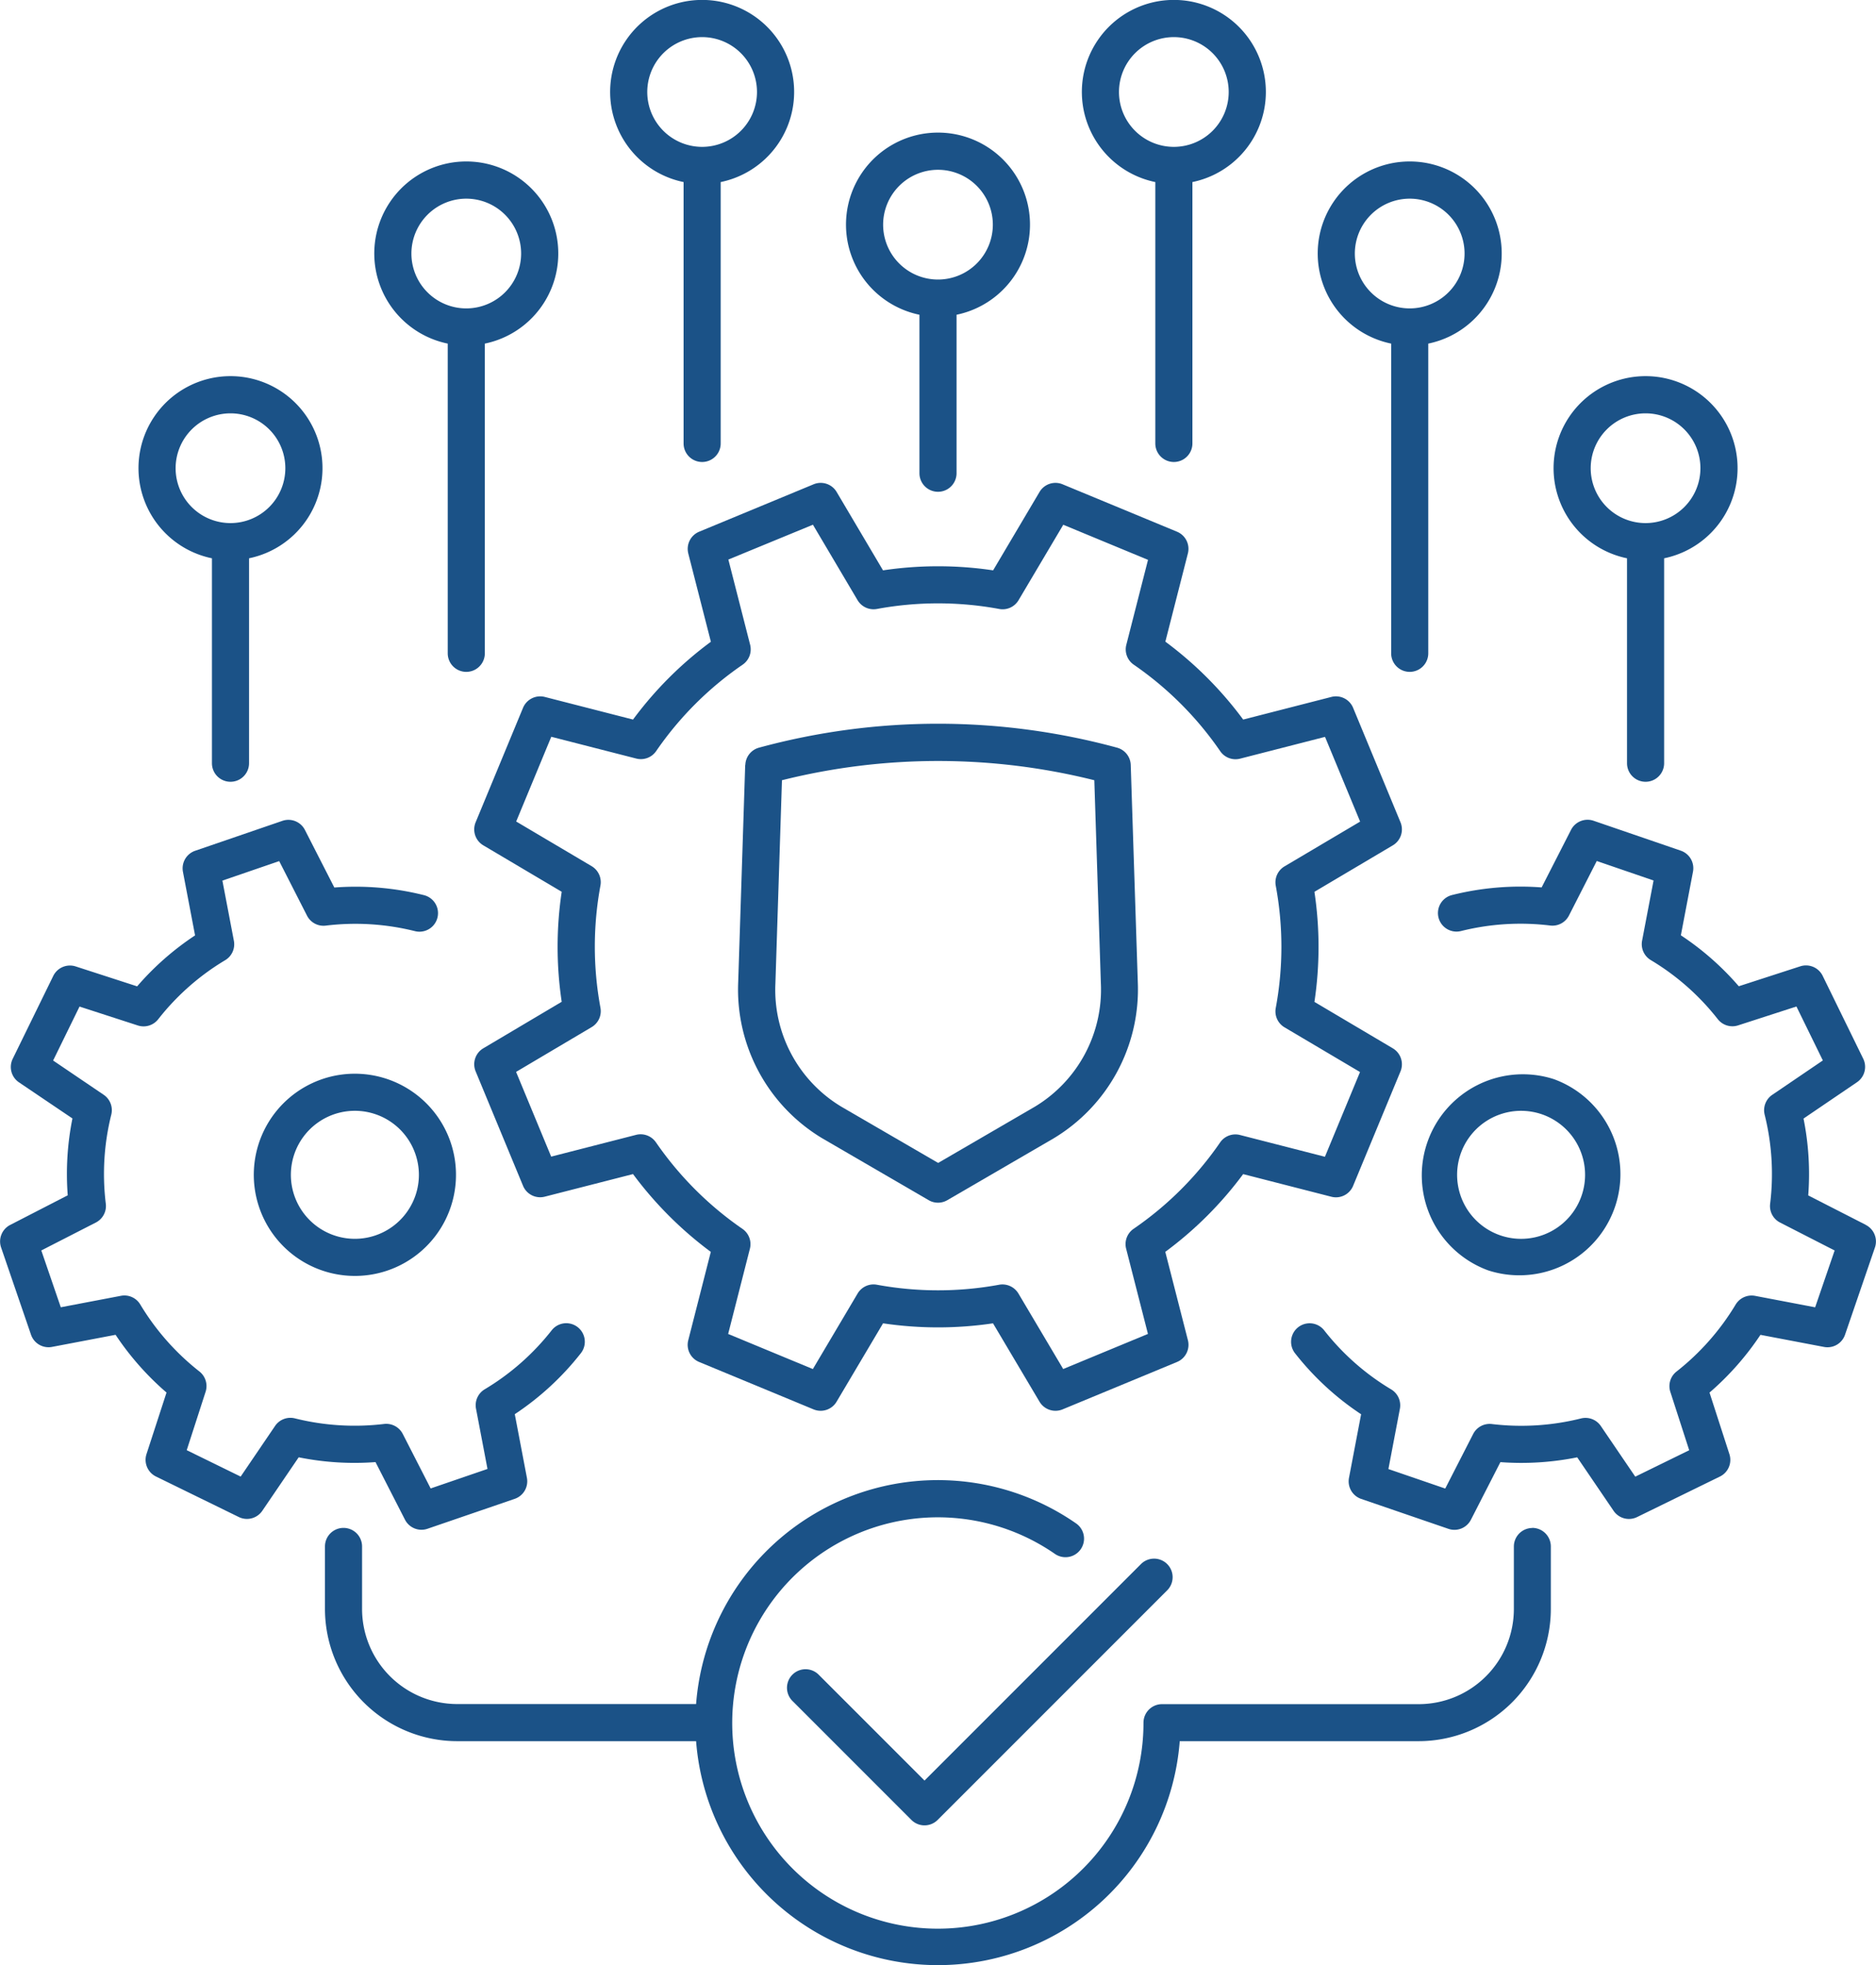 <svg id="SecOps" xmlns="http://www.w3.org/2000/svg" xmlns:xlink="http://www.w3.org/1999/xlink" width="55.057" height="57.665" viewBox="0 0 55.057 57.665">
  <defs>
    <clipPath id="clip-path">
      <rect id="Rectangle_2100" data-name="Rectangle 2100" width="55.057" height="57.665" fill="#1b5287"/>
    </clipPath>
  </defs>
  <g id="Group_5854" data-name="Group 5854" clip-path="url(#clip-path)">
    <path id="Path_1441" data-name="Path 1441" d="M347.5,349.463l.664,2.592a10.869,10.869,0,0,0-2.285,2.283l-2.59-.664a.546.546,0,0,0-.638.319l-1.391,3.359a.544.544,0,0,0,.226.677l2.3,1.362a10.891,10.891,0,0,0,0,3.228l-2.3,1.364a.545.545,0,0,0-.226.677l1.391,3.358a.544.544,0,0,0,.638.319l2.59-.663a10.983,10.983,0,0,0,2.283,2.283l-.662,2.592a.544.544,0,0,0,.319.638l3.358,1.391a.544.544,0,0,0,.676-.225l1.364-2.3a10.972,10.972,0,0,0,3.227,0l1.365,2.3a.545.545,0,0,0,.677.225l3.359-1.391a.545.545,0,0,0,.319-.638l-.664-2.593a10.886,10.886,0,0,0,2.285-2.281l2.589.664a.544.544,0,0,0,.638-.319l1.391-3.359a.545.545,0,0,0-.226-.677l-2.3-1.362a10.872,10.872,0,0,0,0-3.23l2.3-1.363a.545.545,0,0,0,.226-.677l-1.391-3.359a.544.544,0,0,0-.638-.319l-2.588.664a10.925,10.925,0,0,0-2.284-2.286l.661-2.588a.544.544,0,0,0-.319-.638l-3.358-1.391a.544.544,0,0,0-.677.225l-1.362,2.3a10.942,10.942,0,0,0-3.231,0l-1.361-2.3a.544.544,0,0,0-.677-.225l-3.358,1.391a.545.545,0,0,0-.319.638m3.658-.843,1.31,2.214a.546.546,0,0,0,.567.258,9.87,9.87,0,0,1,3.59,0,.543.543,0,0,0,.568-.258l1.312-2.213,2.487,1.03-.637,2.493a.544.544,0,0,0,.219.583,9.855,9.855,0,0,1,2.538,2.539.544.544,0,0,0,.583.218l2.492-.639,1.03,2.486L365,358.645a.544.544,0,0,0-.258.568,9.8,9.8,0,0,1,0,3.588.544.544,0,0,0,.258.568l2.215,1.311-1.03,2.486-2.493-.639a.544.544,0,0,0-.583.219,9.814,9.814,0,0,1-2.539,2.534.544.544,0,0,0-.219.584l.64,2.5-2.487,1.03-1.314-2.215a.546.546,0,0,0-.566-.258,9.913,9.913,0,0,1-3.587,0,.543.543,0,0,0-.567.258l-1.313,2.216-2.486-1.03.638-2.5a.544.544,0,0,0-.218-.583,9.914,9.914,0,0,1-2.537-2.536l-.017-.023a.544.544,0,0,0-.567-.2l-2.493.639-1.03-2.486,2.218-1.314a.544.544,0,0,0,.258-.568,9.822,9.822,0,0,1,0-3.587.545.545,0,0,0-.258-.567l-2.215-1.311,1.03-2.486,2.494.639a.544.544,0,0,0,.584-.219,9.8,9.8,0,0,1,2.539-2.536.545.545,0,0,0,.219-.584l-.639-2.5Z" transform="translate(-327.301 -333.225)" fill="#1b5287"/>
    <path id="Path_1442" data-name="Path 1442" d="M1023.917,778.265a2.967,2.967,0,0,0,1.925-5.612h0a2.967,2.967,0,0,0-1.925,5.612m-.814-3.415a1.878,1.878,0,1,1,.089,1.435,1.881,1.881,0,0,1-.089-1.435" transform="translate(-980.238 -740.989)" fill="#1b5287"/>
    <path id="Path_1443" data-name="Path 1443" d="M946.03,601.725l-1.692-.865a8.244,8.244,0,0,0-.138-2.255l1.569-1.066a.545.545,0,0,0,.183-.69l-1.19-2.432a.545.545,0,0,0-.657-.279l-1.805.585a8.235,8.235,0,0,0-1.7-1.495l.356-1.866a.544.544,0,0,0-.358-.617l-2.56-.878a.545.545,0,0,0-.661.267l-.863,1.689a8.252,8.252,0,0,0-2.631.224.544.544,0,0,0,.265,1.056,7.2,7.2,0,0,1,2.618-.162.543.543,0,0,0,.55-.293l.816-1.6,1.667.572-.337,1.766a.545.545,0,0,0,.255.569,7.163,7.163,0,0,1,1.966,1.733.545.545,0,0,0,.6.182l1.709-.553.775,1.583-1.485,1.009a.545.545,0,0,0-.223.582,7.175,7.175,0,0,1,.161,2.615.543.543,0,0,0,.293.551l1.6.819-.572,1.667-1.764-.336a.547.547,0,0,0-.516.182.536.536,0,0,0-.053.073,7.244,7.244,0,0,1-1.734,1.965.544.544,0,0,0-.182.6l.553,1.71-1.583.775-1.011-1.486a.544.544,0,0,0-.582-.222,7.228,7.228,0,0,1-2.616.164.544.544,0,0,0-.549.293l-.819,1.6-1.668-.572.337-1.768a.545.545,0,0,0-.255-.569,7.169,7.169,0,0,1-1.966-1.732.544.544,0,0,0-.856.672,8.248,8.248,0,0,0,1.939,1.789l-.356,1.867a.545.545,0,0,0,.358.617l2.56.878a.544.544,0,0,0,.661-.267l.865-1.69a8.319,8.319,0,0,0,2.254-.141l1.068,1.57a.545.545,0,0,0,.689.183l2.431-1.189a.544.544,0,0,0,.279-.657l-.584-1.807a8.319,8.319,0,0,0,1.495-1.694l1.865.355a.544.544,0,0,0,.617-.358l.878-2.56a.545.545,0,0,0-.267-.661" transform="translate(-891.27 -565.785)" fill="#1b5287"/>
    <path id="Path_1444" data-name="Path 1444" d="M184.656,772.659h0a2.967,2.967,0,1,0,3.769,1.844,2.97,2.97,0,0,0-3.769-1.844m2.649,3.631a1.878,1.878,0,1,1,.089-1.434,1.865,1.865,0,0,1-.089,1.434" transform="translate(-175.203 -740.995)" fill="#1b5287"/>
    <path id="Path_1445" data-name="Path 1445" d="M11.021,608.682l.865,1.69a.544.544,0,0,0,.661.267l2.56-.878a.544.544,0,0,0,.358-.617l-.356-1.867a8.25,8.25,0,0,0,1.939-1.789.544.544,0,1,0-.856-.672,7.172,7.172,0,0,1-1.966,1.731.544.544,0,0,0-.255.569l.337,1.768-1.668.572-.819-1.6a.545.545,0,0,0-.549-.292,7.247,7.247,0,0,1-2.616-.164.543.543,0,0,0-.582.222l-1.01,1.486-1.583-.775.553-1.71a.545.545,0,0,0-.182-.6,7.242,7.242,0,0,1-1.734-1.964l-.019-.03a.543.543,0,0,0-.55-.225l-1.764.336-.572-1.667,1.6-.819a.544.544,0,0,0,.293-.551,7.174,7.174,0,0,1,.161-2.615.545.545,0,0,0-.222-.582L1.56,596.9l.775-1.583,1.709.554a.545.545,0,0,0,.6-.182,7.158,7.158,0,0,1,1.966-1.733.544.544,0,0,0,.255-.569l-.337-1.766,1.667-.572.816,1.6a.543.543,0,0,0,.55.293,7.2,7.2,0,0,1,2.618.162.544.544,0,0,0,.265-1.056,8.252,8.252,0,0,0-2.631-.224l-.863-1.689a.544.544,0,0,0-.662-.267l-2.56.878a.545.545,0,0,0-.358.617l.356,1.866a8.228,8.228,0,0,0-1.7,1.495l-1.805-.585a.546.546,0,0,0-.657.279l-1.19,2.432a.544.544,0,0,0,.183.69L2.127,598.6a8.244,8.244,0,0,0-.138,2.255L.3,601.724a.545.545,0,0,0-.267.661l.878,2.56a.544.544,0,0,0,.617.358l1.865-.355a8.319,8.319,0,0,0,1.495,1.694L4.3,608.449a.545.545,0,0,0,.279.657l2.431,1.189a.545.545,0,0,0,.689-.183l1.068-1.57a8.256,8.256,0,0,0,2.254.141" transform="translate(-0.001 -565.783)" fill="#1b5287"/>
    <path id="Path_1446" data-name="Path 1446" d="M576.754,1121.575l-6.352,6.352-3.107-3.107a.544.544,0,0,0-.77.77l3.492,3.492a.544.544,0,0,0,.77,0l6.737-6.737a.544.544,0,1,0-.77-.77" transform="translate(-543.269 -1075.683)" fill="#1b5287"/>
    <path id="Path_1447" data-name="Path 1447" d="M269.348,1066.328a.545.545,0,0,0-.544.545v1.834a2.793,2.793,0,0,1-2.79,2.79h-7.536a.545.545,0,0,0-.544.544,6.035,6.035,0,1,1-2.6-4.953.544.544,0,0,0,.622-.894,7.115,7.115,0,0,0-11.152,5.3h-7.013a2.793,2.793,0,0,1-2.79-2.79v-1.834a.544.544,0,1,0-1.089,0v1.834a3.884,3.884,0,0,0,3.879,3.879h7.013a7.118,7.118,0,0,0,14.194,0h7.012a3.884,3.884,0,0,0,3.879-3.879v-1.834a.545.545,0,0,0-.544-.545" transform="translate(-224.375 -1021.495)" fill="#1b5287"/>
    <path id="Path_1448" data-name="Path 1448" d="M1120.223,276.027v6.013a.544.544,0,1,0,1.089,0v-6.013a2.7,2.7,0,1,0-1.089,0m.544-4.253a1.61,1.61,0,1,1-1.61,1.61,1.611,1.611,0,0,1,1.61-1.61" transform="translate(-1072.473 -259.646)" fill="#1b5287"/>
    <path id="Path_1449" data-name="Path 1449" d="M780.75,5.342v7.669a.544.544,0,1,0,1.089,0V5.342a2.7,2.7,0,1,0-1.089,0m.544-4.253a1.61,1.61,0,1,1-1.61,1.61,1.611,1.611,0,0,1,1.61-1.61" transform="translate(-746.844)" fill="#1b5287"/>
    <path id="Path_1450" data-name="Path 1450" d="M950.487,121.574v9.087a.544.544,0,1,0,1.089,0v-9.087a2.7,2.7,0,1,0-1.089,0m.544-4.253a1.61,1.61,0,1,1-1.61,1.61,1.611,1.611,0,0,1,1.61-1.61" transform="translate(-909.659 -111.492)" fill="#1b5287"/>
    <path id="Path_1451" data-name="Path 1451" d="M611.008,100.794v4.65a.544.544,0,0,0,1.089,0v-4.65a2.7,2.7,0,1,0-1.089,0m.544-4.253a1.61,1.61,0,1,1-1.61,1.61,1.612,1.612,0,0,1,1.61-1.61" transform="translate(-584.024 -91.559)" fill="#1b5287"/>
    <path id="Path_1452" data-name="Path 1452" d="M101.8,276.027v6.013a.544.544,0,1,0,1.089,0v-6.013a2.7,2.7,0,1,0-1.089,0m.544-4.253a1.61,1.61,0,1,1-1.61,1.61,1.612,1.612,0,0,1,1.61-1.61" transform="translate(-95.58 -259.646)" fill="#1b5287"/>
    <path id="Path_1453" data-name="Path 1453" d="M441.271,5.342v7.669a.544.544,0,1,0,1.089,0V5.342a2.7,2.7,0,1,0-1.089,0m.544-4.253a1.61,1.61,0,1,1-1.61,1.61,1.611,1.611,0,0,1,1.61-1.61" transform="translate(-421.209)" fill="#1b5287"/>
    <path id="Path_1454" data-name="Path 1454" d="M271.535,121.574v9.087a.544.544,0,1,0,1.089,0v-9.087a2.7,2.7,0,1,0-1.089,0m.544-4.253a1.61,1.61,0,1,1-1.61,1.61,1.612,1.612,0,0,1,1.61-1.61" transform="translate(-258.395 -111.492)" fill="#1b5287"/>
    <path id="Path_1455" data-name="Path 1455" d="M531.385,522l-.205,6.36a5.091,5.091,0,0,0,2.478,4.6l3.112,1.809a.544.544,0,0,0,.547,0l3.112-1.809a5.1,5.1,0,0,0,2.478-4.6L542.7,522a.544.544,0,0,0-.4-.508,20.006,20.006,0,0,0-10.511,0,.544.544,0,0,0-.4.508m.883,6.4.192-5.953a18.891,18.891,0,0,1,9.167,0l.192,5.953a4.009,4.009,0,0,1-1.937,3.626l-2.838,1.65-2.839-1.649a4,4,0,0,1-1.937-3.626" transform="translate(-509.515 -499.554)" fill="#1b5287"/>
  </g>
</svg>
